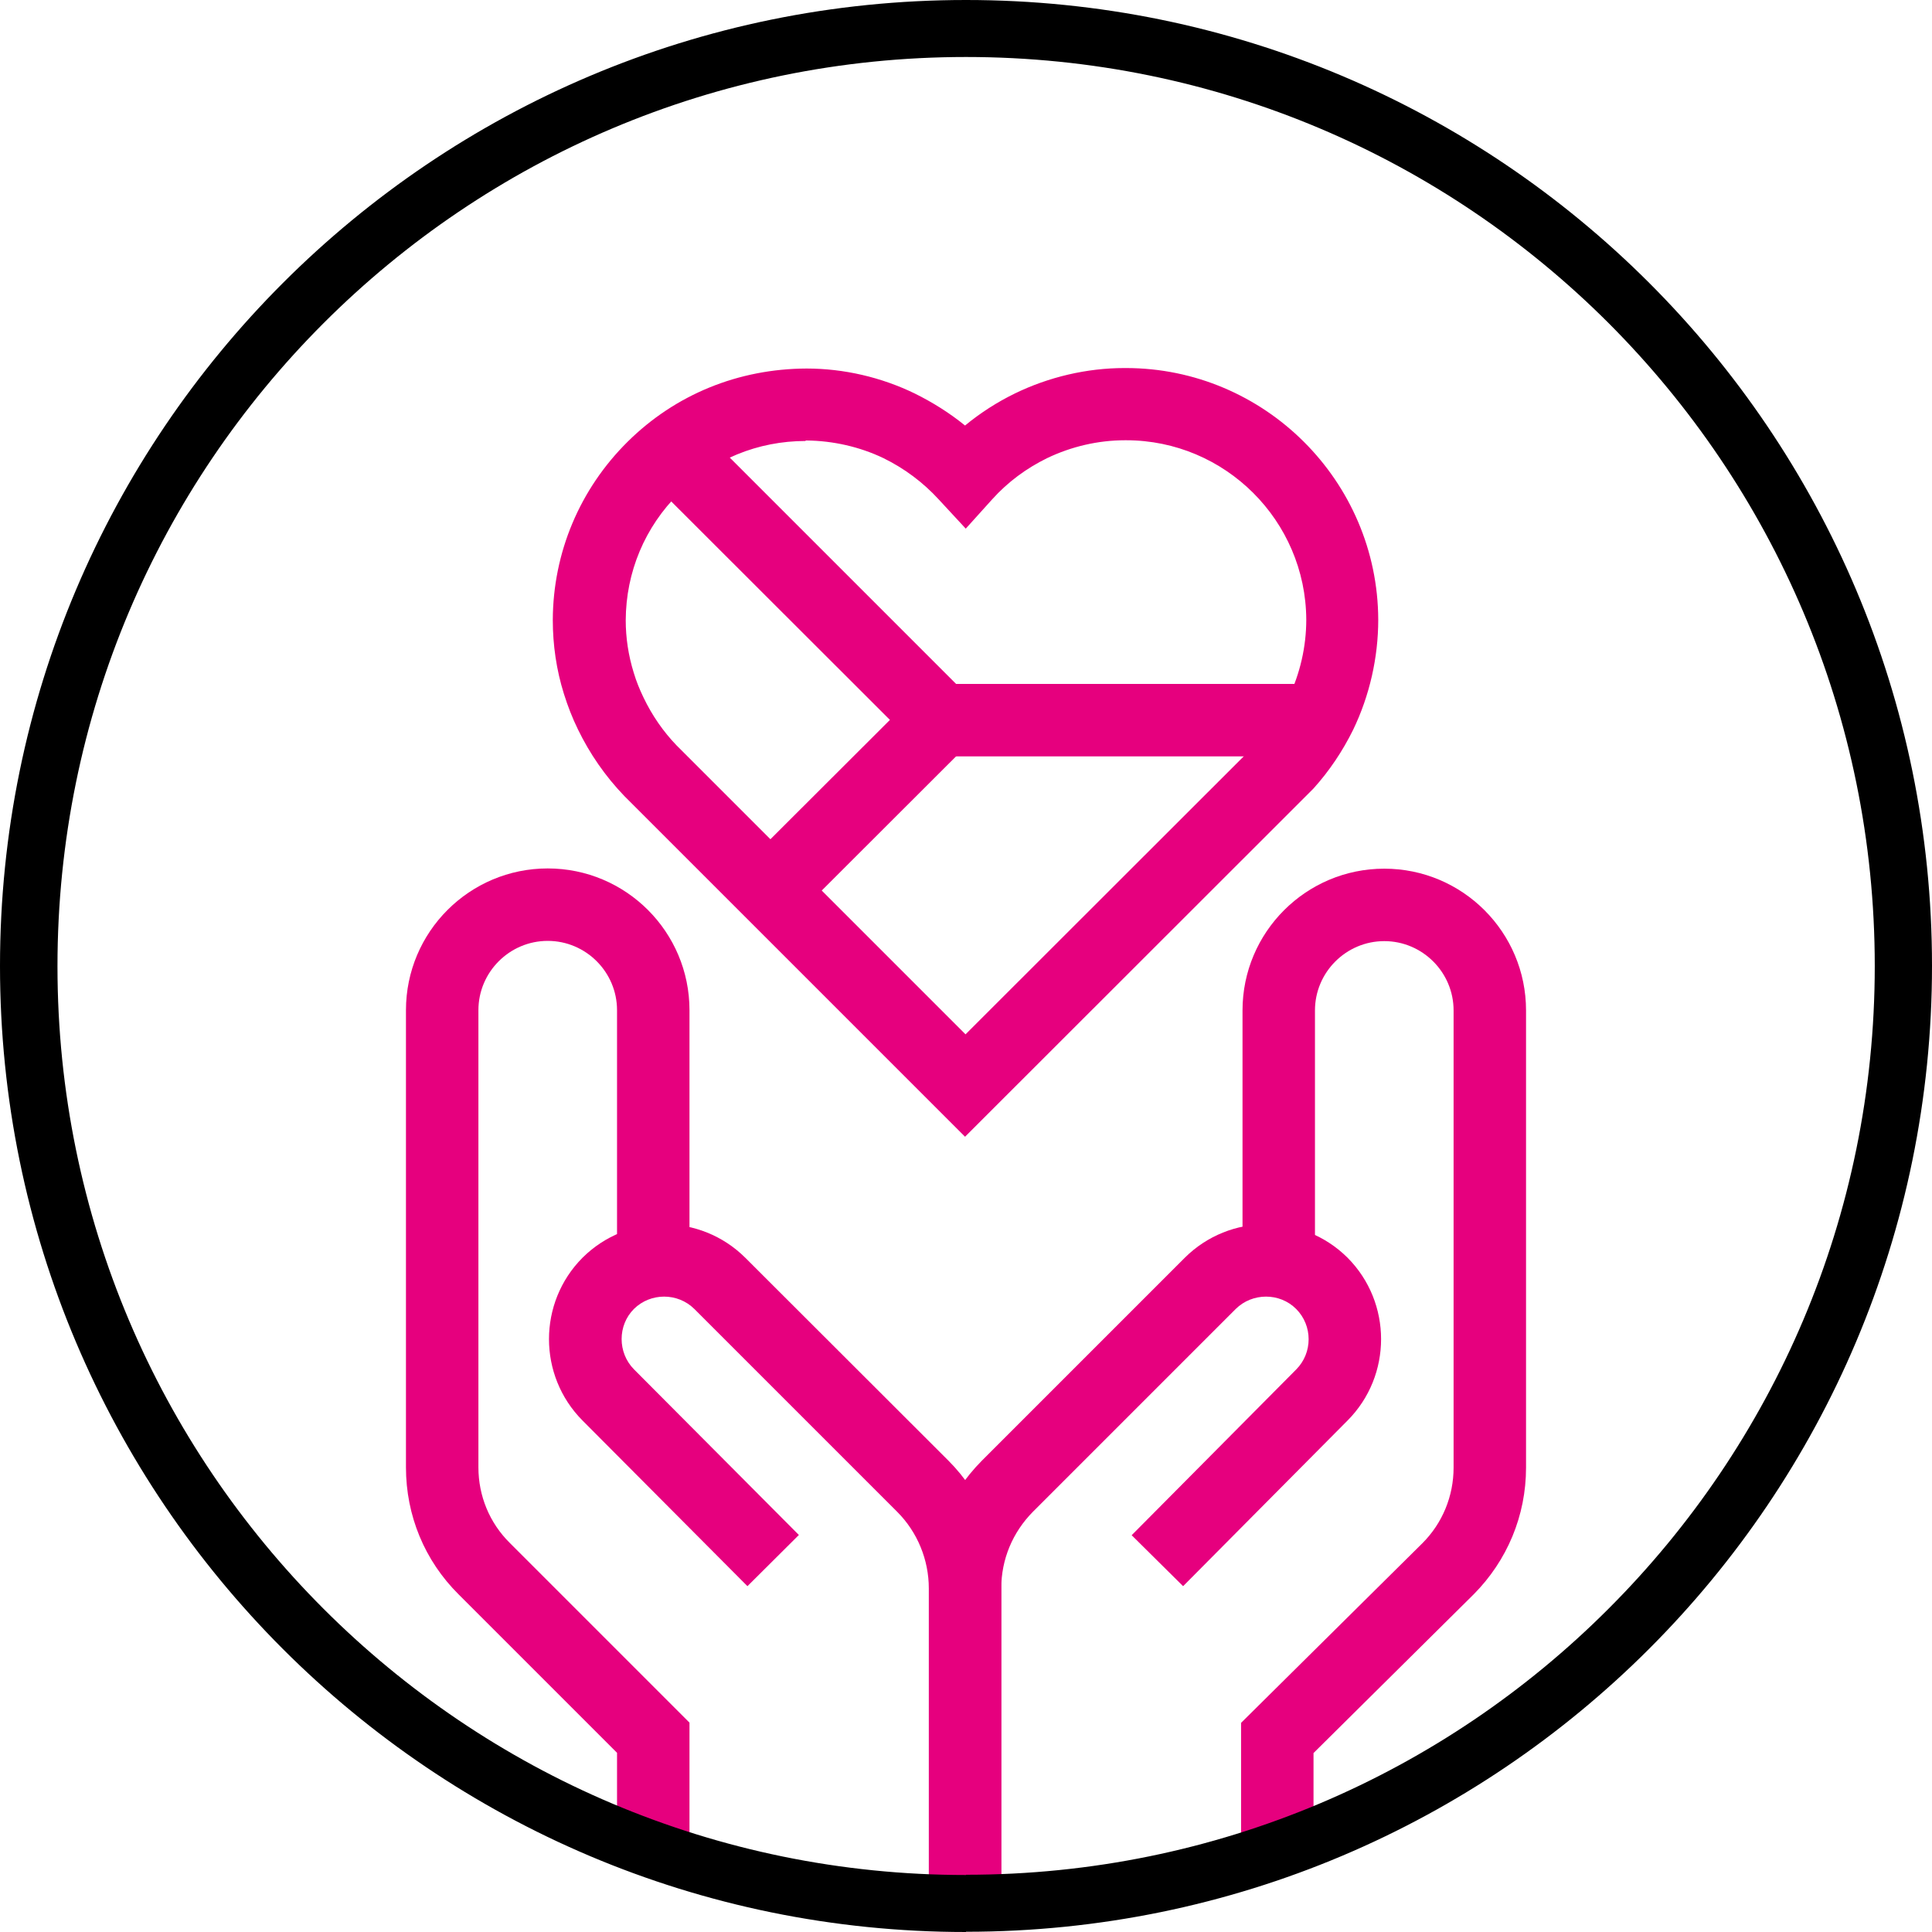 <svg xmlns="http://www.w3.org/2000/svg" id="Vrstva_1" data-name="Vrstva 1" viewBox="0 0 80 80"><defs><style> .cls-1 { fill: #e6007e; } </style></defs><g><path class="cls-1" d="M41.46,78.75h-3v-12.98c0-1.18-.47-2.33-1.31-3.17l-8.4-8.4c-.69-.68-1.81-.68-2.5,0-.68.68-.68,1.81,0,2.5l6.83,6.86-2.13,2.12-6.83-6.86c-1.85-1.86-1.85-4.88,0-6.74,1.86-1.85,4.88-1.85,6.74,0l8.41,8.4c1.39,1.39,2.19,3.32,2.19,5.29v12.98Z"></path><path class="cls-1" d="M28.55,76.76h-3v-4.18l-6.56-6.56c-1.41-1.4-2.18-3.27-2.18-5.26v-18.93c0-3.24,2.63-5.87,5.87-5.87s5.87,2.63,5.87,5.87v10.36h-3v-10.36c0-1.58-1.29-2.87-2.87-2.87s-2.87,1.29-2.87,2.87v18.93c0,1.18.46,2.3,1.3,3.13l7.44,7.44v5.42Z"></path><path class="cls-1" d="M41.47,78.75h-3v-12.98c0-2,.78-3.87,2.19-5.29l8.4-8.4c1.86-1.85,4.88-1.85,6.74,0,1.85,1.86,1.85,4.88,0,6.74l-6.81,6.86-2.13-2.11,6.81-6.86c.69-.69.69-1.82,0-2.51-.68-.68-1.81-.68-2.5,0l-8.4,8.4c-.84.85-1.31,1.97-1.31,3.17v12.98Z"></path><path class="cls-1" d="M54.39,76.76h-3v-5.42l7.51-7.44c.83-.83,1.29-1.95,1.29-3.13v-18.93c0-1.58-1.29-2.87-2.87-2.87s-2.87,1.29-2.87,2.87v10.36h-3v-10.36c0-3.24,2.63-5.87,5.87-5.87s5.87,2.63,5.87,5.87v18.93c0,1.99-.78,3.85-2.17,5.25l-6.63,6.57v4.17Z"></path><path class="cls-1" d="M39.97,47.08l-14.11-14.11c-.8-.83-1.44-1.76-1.93-2.77-.23-.47-.42-.96-.58-1.47-.31-.99-.46-2.02-.46-3.06.01-2.79,1.12-5.42,3.1-7.38,1.98-1.96,4.59-3.02,7.41-3.03,1.54,0,3.09.36,4.47,1.03.75.37,1.45.81,2.09,1.33.63-.52,1.33-.97,2.07-1.33,1.4-.68,2.97-1.05,4.53-1.05h.06c5.74,0,10.43,4.67,10.45,10.42h0c0,1.57-.36,3.15-1.04,4.56-.44.89-.99,1.71-1.65,2.44l-14.42,14.41ZM33.36,18.26c-1.98,0-3.84.76-5.24,2.16-1.42,1.4-2.2,3.27-2.21,5.26,0,.73.11,1.46.33,2.17.11.37.25.71.41,1.04.35.73.81,1.4,1.37,1.98l11.96,11.96,12.25-12.24c.42-.47.81-1.05,1.12-1.69.48-1,.74-2.12.74-3.24-.02-4.1-3.36-7.43-7.46-7.43h-.04c-1.12,0-2.23.26-3.23.74-.86.42-1.63.99-2.27,1.7l-1.1,1.22-1.12-1.21c-.65-.71-1.43-1.29-2.29-1.71-.98-.47-2.09-.72-3.18-.73h-.04Z"></path><polygon class="cls-1" points="32.96 37.94 30.84 35.81 36.85 29.81 26.74 19.71 28.86 17.59 41.09 29.82 32.96 37.94"></polygon><rect class="cls-1" x="38.97" y="28.32" width="15.42" height="3"></rect></g><path d="M40,0C17.91,0,0,17.91,0,40s17.91,40,40,40v-2.36c-10.39,0-19.79-4.21-26.6-11.02-6.81-6.81-11.02-16.21-11.02-26.61S6.58,20.2,13.4,13.38C20.21,6.57,29.61,2.36,40,2.36c10.4,0,19.8,4.21,26.61,11.02,6.81,6.82,11.02,16.22,11.02,26.62s-4.21,19.8-11.02,26.61c-6.81,6.82-16.21,11.02-26.61,11.02v2.36c22.1,0,40-17.91,40-40S62.1,0,40,0Z"></path></svg>